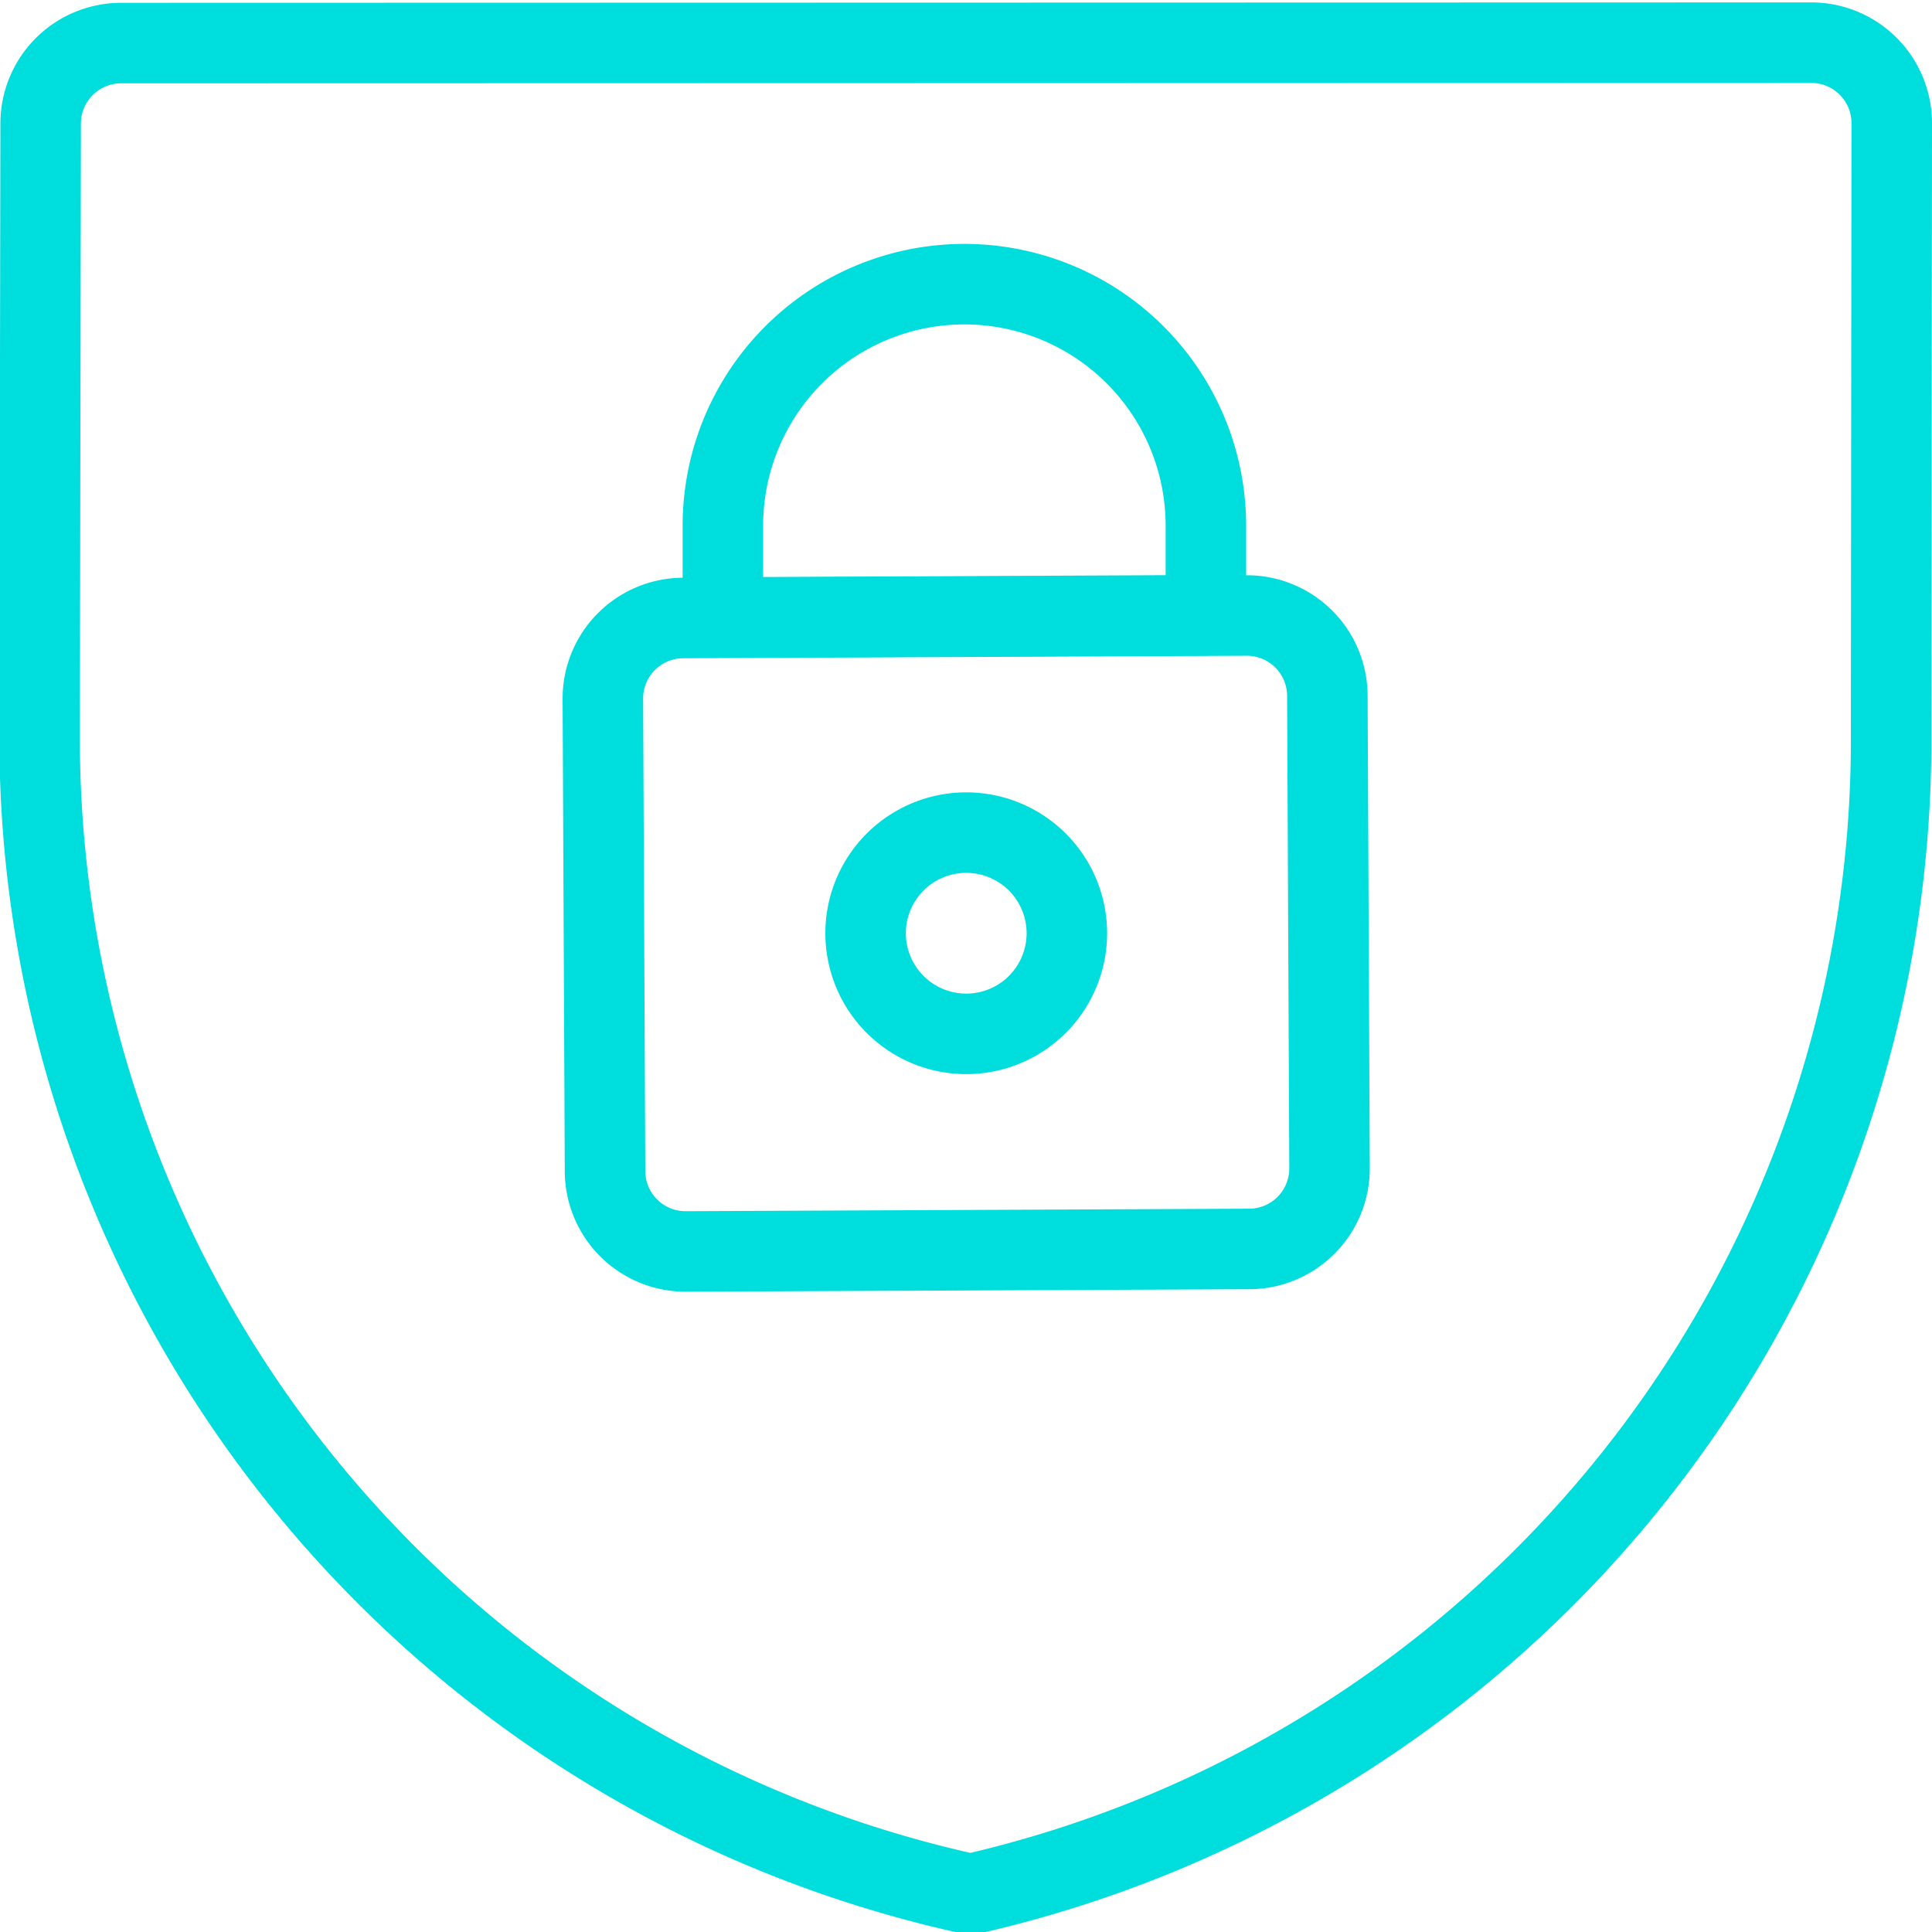 <svg height="24" viewBox="0 0 24 24" width="24" xmlns="http://www.w3.org/2000/svg"><g fill="none" stroke="#0dd" stroke-linecap="round" stroke-linejoin="round"><path d="m22.5.53a1 1 0 0 1 1 1l-.008 7.57a14.7 14.7 0 0 1 -11.435 14.43 14.7 14.7 0 0 1 -11.565-14.323l.013-7.672a1 1 0 0 1 1-1z"/><path d="m16.516 14.51a1 1 0 0 1 -1 1.005l-7 .031a1 1 0 0 1 -1-.995l-.027-5.874a1 1 0 0 1 1-1l7-.031a1 1 0 0 1 1 .995z"/><path d="m11.966 3.53a3 3 0 0 0 -2.986 3.014v1.126l6-.027v-1.126a3 3 0 0 0 -3.014-2.987z"/><path d="m10.753 11.593a1.25 1.25 0 1 0 2.5 0 1.25 1.25 0 1 0 -2.5 0z"/></g></svg>